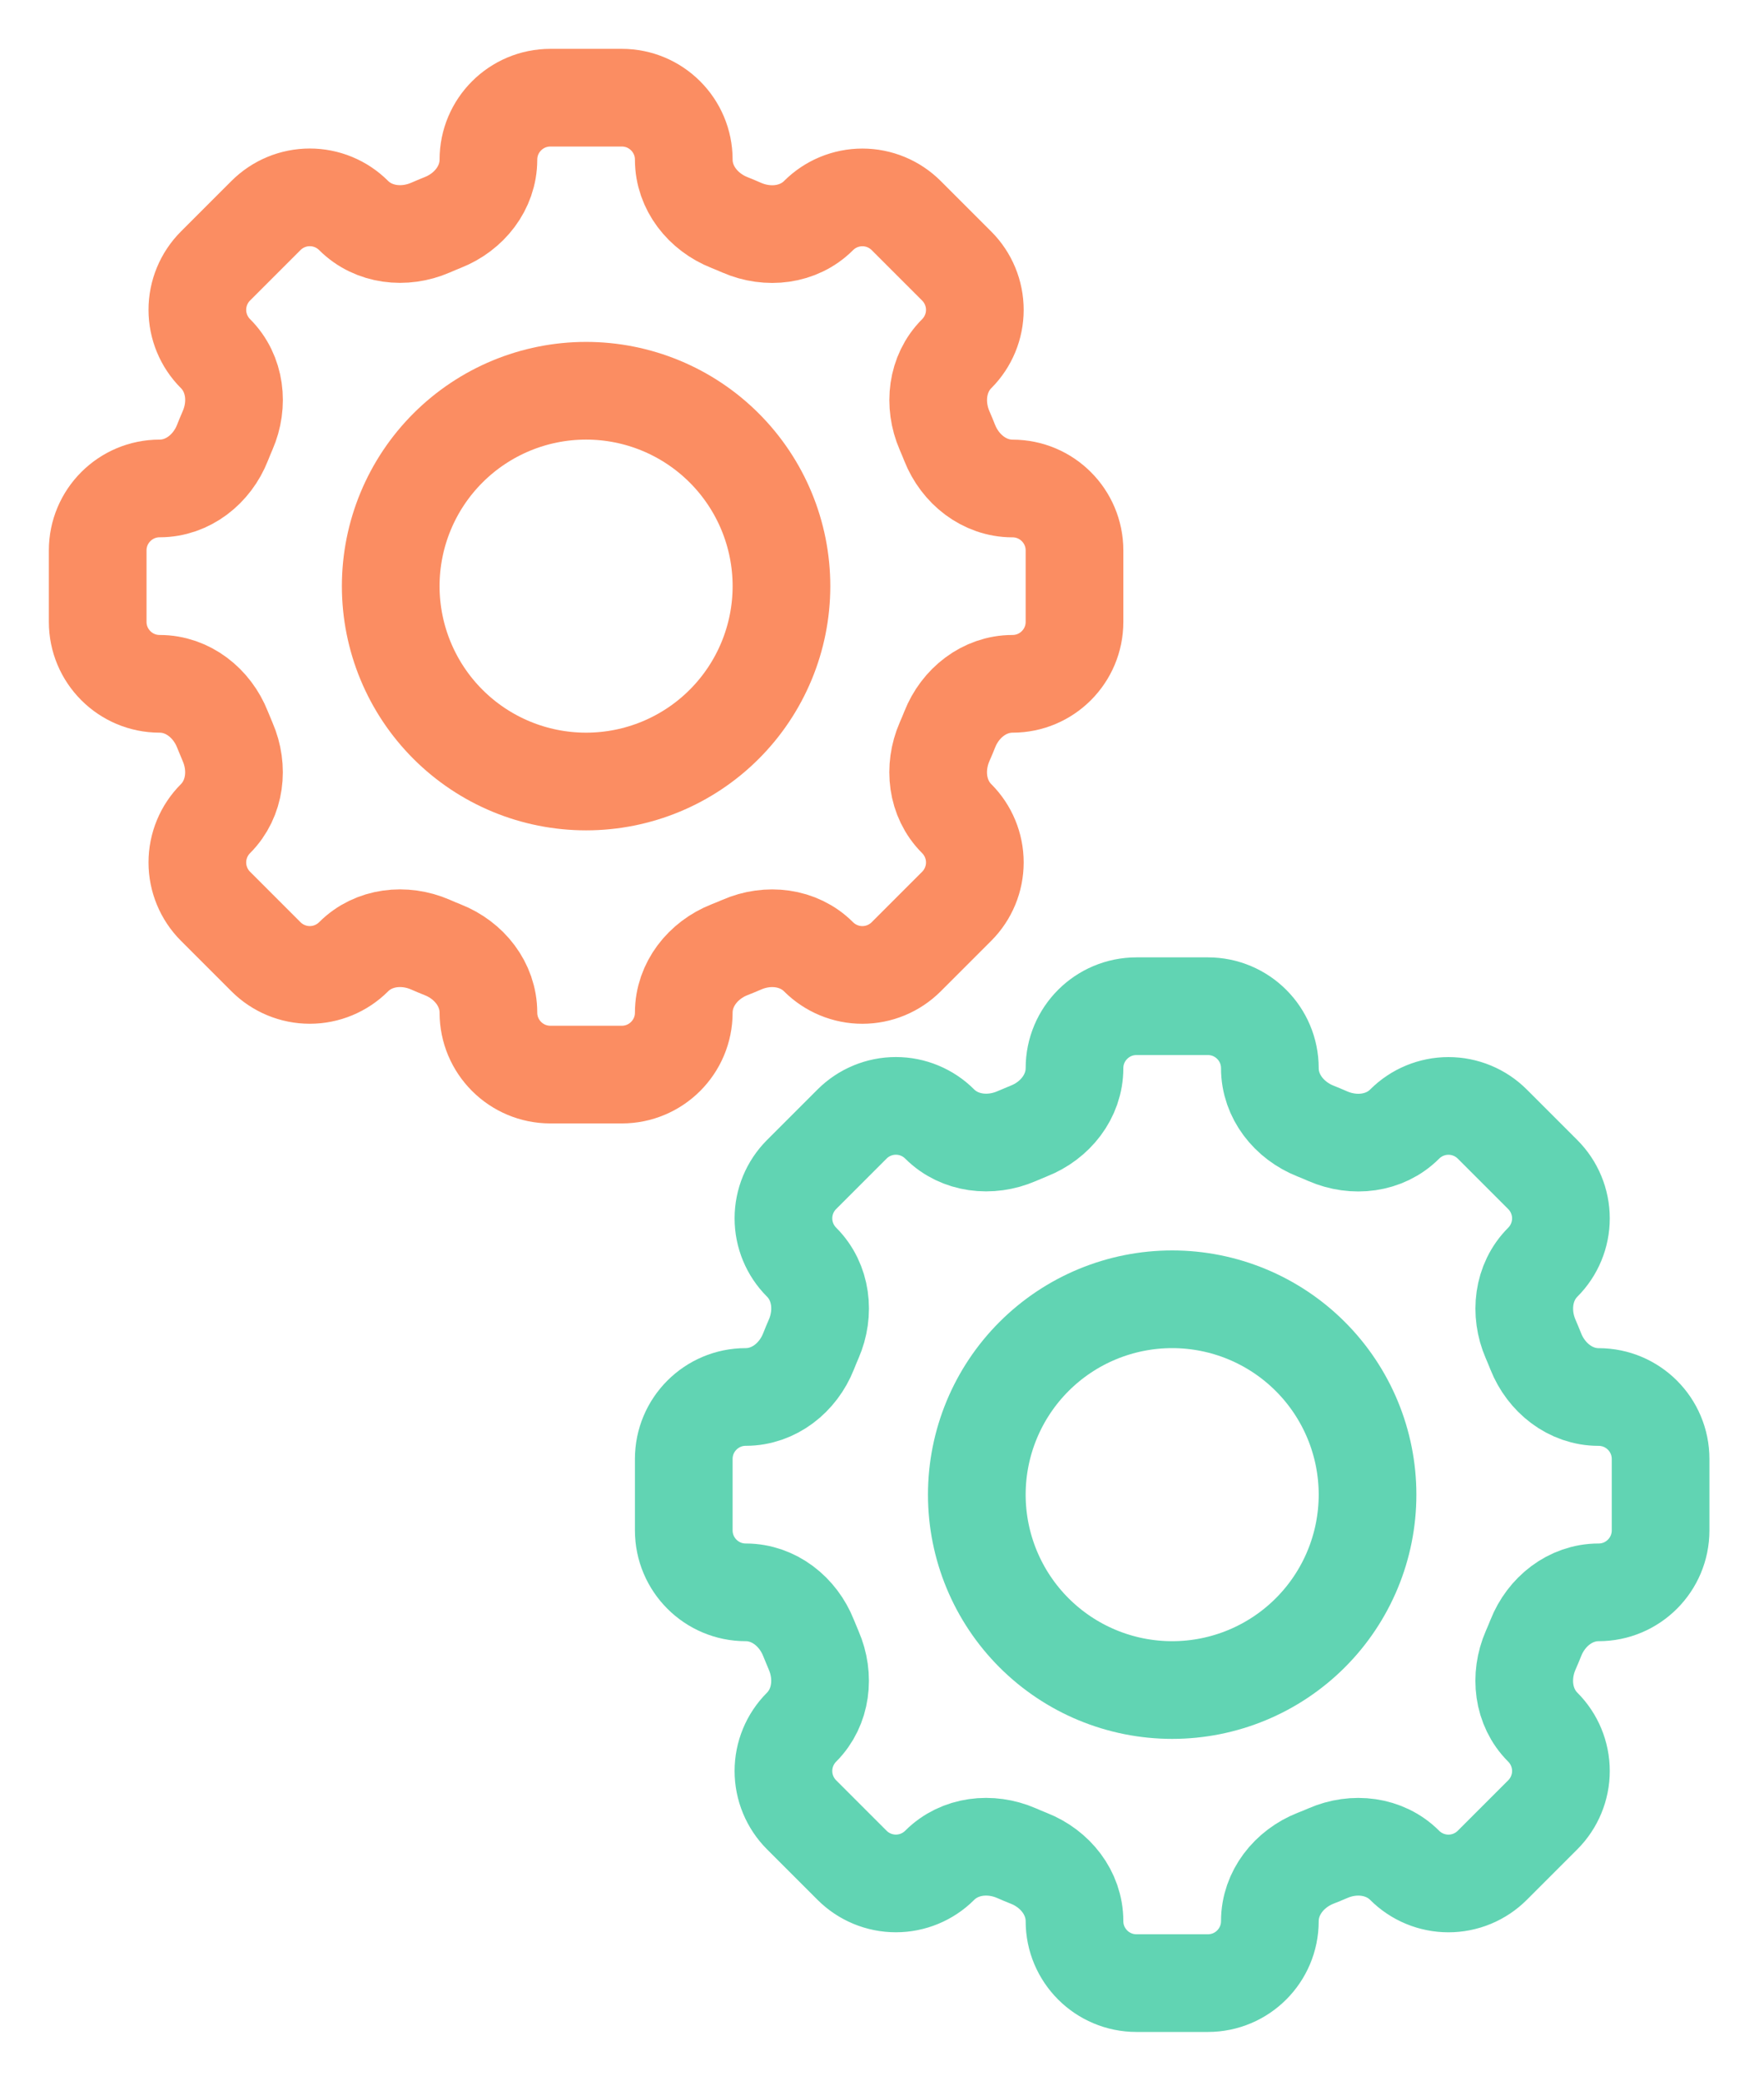 <svg width="234" height="276" viewBox="0 0 234 276" fill="none" xmlns="http://www.w3.org/2000/svg">
<path d="M90.705 21.179C90.705 16.637 87.025 12.957 82.483 12.957H73.018C68.47 12.957 64.79 16.637 64.79 21.179C64.79 24.924 62.224 28.137 58.732 29.511C58.181 29.731 57.63 29.964 57.093 30.197C53.652 31.688 49.564 31.234 46.908 28.584C45.366 27.044 43.276 26.178 41.096 26.178C38.917 26.178 36.826 27.044 35.285 28.584L28.586 35.283C27.045 36.825 26.18 38.915 26.18 41.095C26.18 43.274 27.045 45.365 28.586 46.906V46.906C31.242 49.563 31.695 53.644 30.192 57.091C29.956 57.634 29.729 58.18 29.512 58.73C28.139 62.222 24.925 64.788 21.18 64.788C16.639 64.788 12.959 68.468 12.959 73.01V82.482C12.959 87.024 16.639 90.704 21.18 90.704C24.925 90.704 28.139 93.269 29.512 96.761C29.732 97.312 29.966 97.863 30.192 98.4C31.689 101.841 31.235 105.929 28.586 108.585C27.045 110.127 26.18 112.217 26.18 114.397C26.18 116.576 27.045 118.667 28.586 120.208L35.285 126.908C36.826 128.448 38.917 129.314 41.096 129.314C43.276 129.314 45.366 128.448 46.908 126.908C49.564 124.251 53.646 123.798 57.093 125.294C57.63 125.534 58.181 125.761 58.732 125.981C62.224 127.355 64.79 130.568 64.79 134.313C64.79 138.855 68.47 142.535 73.011 142.535H82.483C87.025 142.535 90.705 138.855 90.705 134.313C90.705 130.568 93.271 127.355 96.763 125.975C97.314 125.761 97.864 125.534 98.402 125.301C101.842 123.798 105.93 124.258 108.58 126.908C109.344 127.671 110.25 128.277 111.248 128.691C112.246 129.104 113.315 129.317 114.395 129.317C115.475 129.317 116.544 129.104 117.542 128.691C118.54 128.277 119.446 127.671 120.21 126.908L126.909 120.208C128.45 118.667 129.315 116.576 129.315 114.397C129.315 112.217 128.45 110.127 126.909 108.585V108.585C124.253 105.929 123.799 101.847 125.296 98.4C125.536 97.863 125.762 97.312 125.983 96.761C127.356 93.269 130.57 90.704 134.314 90.704C138.856 90.704 142.536 87.024 142.536 82.482V73.016C142.536 68.475 138.856 64.795 134.314 64.795C130.57 64.795 127.356 62.229 125.976 58.737C125.759 58.187 125.532 57.64 125.296 57.098C123.806 53.657 124.259 49.569 126.909 46.913C128.45 45.371 129.315 43.281 129.315 41.101C129.315 38.922 128.45 36.831 126.909 35.29L120.21 28.591C118.668 27.05 116.578 26.185 114.398 26.185C112.219 26.185 110.129 27.05 108.587 28.591V28.591C105.93 31.247 101.849 31.7 98.402 30.204C97.86 29.965 97.313 29.736 96.763 29.517C93.271 28.137 90.705 24.924 90.705 21.185V21.179Z" stroke="#FB8D62" stroke-width="12.958"/>
<path d="M103.663 77.746C103.663 84.619 100.932 91.211 96.072 96.071C91.212 100.931 84.62 103.661 77.747 103.661C70.874 103.661 64.282 100.931 59.422 96.071C54.562 91.211 51.831 84.619 51.831 77.746C51.831 70.872 54.562 64.281 59.422 59.421C64.282 54.56 70.874 51.83 77.747 51.83C84.62 51.83 91.212 54.56 96.072 59.421C100.932 64.281 103.663 70.872 103.663 77.746V77.746Z" stroke="#FB8D62" stroke-width="12.958"/>
<path d="M168.451 141.687C168.451 137.145 164.771 133.465 160.229 133.465H150.763C146.215 133.465 142.535 137.145 142.535 141.687C142.535 145.431 139.97 148.645 136.477 150.018C135.927 150.239 135.376 150.472 134.838 150.705C131.398 152.195 127.31 151.742 124.653 149.092C123.112 147.551 121.021 146.686 118.842 146.686C116.662 146.686 114.572 147.551 113.03 149.092L106.331 155.791C104.791 157.333 103.925 159.423 103.925 161.603C103.925 163.782 104.791 165.872 106.331 167.414V167.414C108.988 170.071 109.441 174.152 107.938 177.599C107.702 178.141 107.475 178.688 107.258 179.238C105.884 182.73 102.671 185.296 98.926 185.296C94.384 185.296 90.704 188.976 90.704 193.518V202.99C90.704 207.531 94.384 211.211 98.926 211.211C102.671 211.211 105.884 213.777 107.258 217.269C107.478 217.82 107.711 218.371 107.938 218.908C109.435 222.349 108.981 226.437 106.331 229.093C104.791 230.635 103.925 232.725 103.925 234.905C103.925 237.084 104.791 239.175 106.331 240.716L113.03 247.415C114.572 248.956 116.662 249.821 118.842 249.821C121.021 249.821 123.112 248.956 124.653 247.415C127.31 244.759 131.391 244.306 134.838 245.802C135.376 246.042 135.927 246.269 136.477 246.489C139.97 247.862 142.535 251.076 142.535 254.821C142.535 259.363 146.215 263.043 150.757 263.043H160.229C164.771 263.043 168.451 259.363 168.451 254.821C168.451 251.076 171.016 247.862 174.508 246.482C175.059 246.269 175.61 246.042 176.148 245.809C179.588 244.306 183.676 244.766 186.326 247.415C187.089 248.179 187.996 248.785 188.994 249.199C189.991 249.612 191.061 249.825 192.141 249.825C193.221 249.825 194.29 249.612 195.288 249.199C196.286 248.785 197.192 248.179 197.956 247.415L204.655 240.716C206.195 239.175 207.061 237.084 207.061 234.905C207.061 232.725 206.195 230.635 204.655 229.093V229.093C201.998 226.437 201.545 222.355 203.041 218.908C203.281 218.371 203.508 217.82 203.728 217.269C205.102 213.777 208.315 211.211 212.06 211.211C216.602 211.211 220.282 207.531 220.282 202.99V193.524C220.282 188.982 216.602 185.302 212.06 185.302C208.315 185.302 205.102 182.737 203.722 179.245C203.505 178.694 203.278 178.148 203.041 177.605C201.551 174.165 202.005 170.077 204.655 167.421C206.195 165.879 207.061 163.789 207.061 161.609C207.061 159.43 206.195 157.339 204.655 155.798L197.956 149.098C196.414 147.558 194.323 146.692 192.144 146.692C189.964 146.692 187.874 147.558 186.332 149.098V149.098C183.676 151.755 179.594 152.208 176.148 150.712C175.605 150.473 175.059 150.244 174.508 150.025C171.016 148.645 168.451 145.431 168.451 141.693V141.687Z" stroke="#61D4B3" stroke-width="12.958"/>
<path d="M181.408 198.253C181.408 205.127 178.678 211.718 173.818 216.578C168.958 221.439 162.366 224.169 155.493 224.169C148.619 224.169 142.028 221.439 137.168 216.578C132.308 211.718 129.577 205.127 129.577 198.253C129.577 191.38 132.308 184.788 137.168 179.928C142.028 175.068 148.619 172.338 155.493 172.338C162.366 172.338 168.958 175.068 173.818 179.928C178.678 184.788 181.408 191.38 181.408 198.253V198.253Z" stroke="#61D4B3" stroke-width="12.958"/>
</svg>
